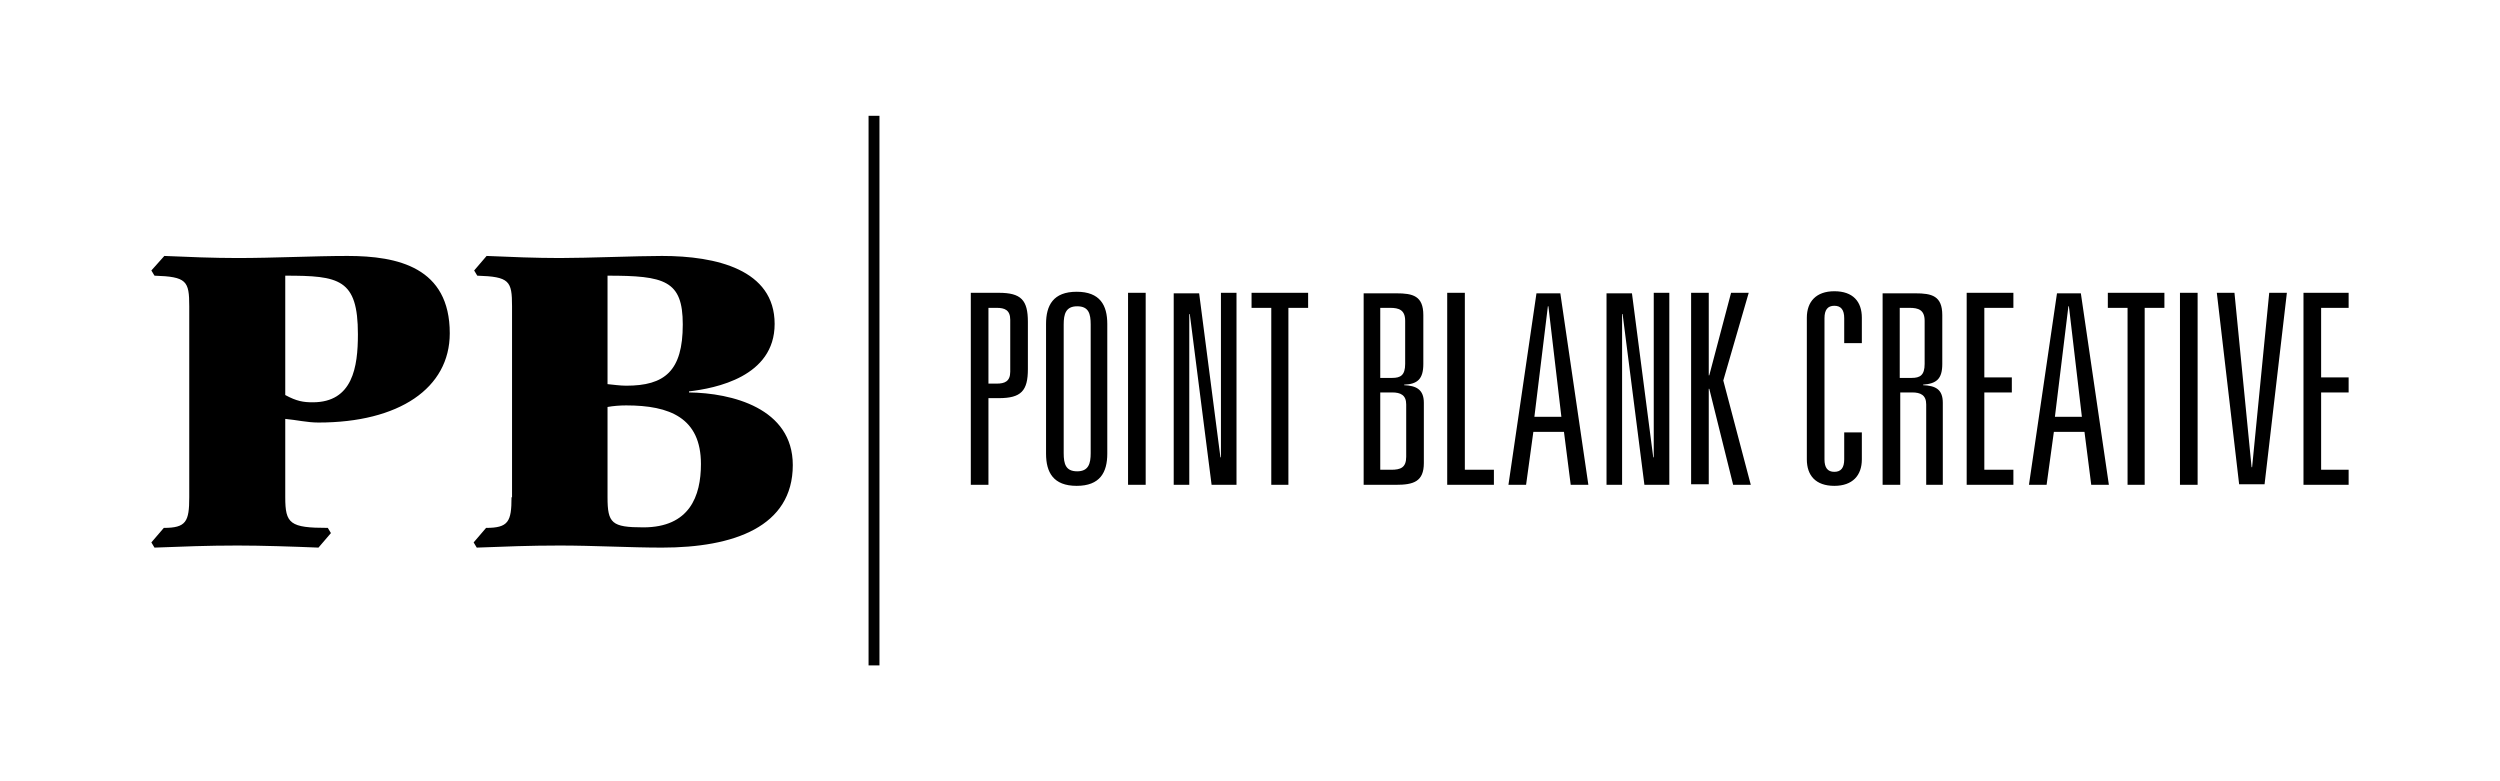 <?xml version="1.0" encoding="UTF-8"?> <svg xmlns="http://www.w3.org/2000/svg" width="256" height="80" viewBox="0 0 256 80" fill="none"><g clip-path="url(#clip0_938_63912)"><path d="M88.941 11.861H90.057V68.138H88.941V11.861ZM101.217 39.282V31.524H102.067C102.864 31.524 103.449 31.736 103.449 32.746V38.06C103.449 39.07 102.864 39.282 102.067 39.282H101.217ZM99.41 49.645H101.217V40.77H102.28C104.565 40.77 105.255 40.026 105.255 37.794V32.958C105.255 30.727 104.565 29.983 102.28 29.983H99.41V49.645ZM108.922 33.224C108.922 32.161 109.135 31.364 110.304 31.364C111.473 31.364 111.686 32.108 111.686 33.224V46.403C111.686 47.466 111.473 48.263 110.304 48.263C109.135 48.263 108.922 47.519 108.922 46.403V33.224ZM107.115 46.456C107.115 48.369 107.859 49.751 110.251 49.751C112.642 49.751 113.386 48.369 113.386 46.456V33.171C113.386 31.258 112.642 29.876 110.251 29.876C107.859 29.876 107.115 31.258 107.115 33.171V46.456ZM115.512 49.645H117.318V29.983H115.512V49.645ZM125.024 46.828H124.971L122.792 30.036H120.188V49.645H121.782V32.161H121.835L124.067 49.645H126.618V29.983H125.024V46.828ZM130.126 49.645H131.932V31.524H133.952V29.983H128.159V31.524H130.179V49.645H130.126ZM141.338 48.104V40.186H142.561C143.411 40.186 143.995 40.451 143.995 41.408V46.775C143.995 47.891 143.411 48.104 142.454 48.104H141.338ZM141.338 38.698V31.524H142.348C143.251 31.524 143.889 31.736 143.889 32.852V37.263C143.889 38.432 143.411 38.698 142.561 38.698H141.338ZM139.585 49.645H142.933C144.739 49.645 145.802 49.326 145.802 47.413V41.248C145.802 39.867 145.005 39.495 143.783 39.442V39.389C145.164 39.335 145.749 38.804 145.749 37.263V32.268C145.749 30.301 144.686 30.036 142.986 30.036H139.638V49.645H139.585ZM148.194 49.645H152.976V48.104H150V29.983H148.194V49.645ZM159.885 42.683H157.121L158.503 31.364H158.556L159.885 42.683ZM160.841 49.645H162.648L159.778 30.036H157.334L154.464 49.645H156.271L157.015 44.224H160.15L160.841 49.645ZM169.344 46.828H169.291L167.112 30.036H164.508V49.645H166.102V32.161H166.155L168.387 49.645H170.938V29.983H169.344V46.828ZM175.03 38.432H174.977V29.983H173.17V49.592H174.977V39.814H175.03L177.474 49.645H179.281L176.465 38.963L179.069 29.983H177.262L175.03 38.432ZM188.847 35.137H190.653V32.533C190.653 30.886 189.75 29.823 187.837 29.823C185.977 29.823 185.02 30.886 185.02 32.533V47.041C185.02 48.688 185.924 49.751 187.837 49.751C189.697 49.751 190.653 48.688 190.653 47.041V44.278H188.847V47.041C188.847 47.891 188.528 48.316 187.837 48.316C187.146 48.316 186.827 47.891 186.827 47.041V32.586C186.827 31.736 187.146 31.311 187.837 31.311C188.528 31.311 188.847 31.736 188.847 32.586V35.137ZM194.533 38.698V31.524H195.542C196.446 31.524 197.083 31.736 197.083 32.852V37.263C197.083 38.432 196.605 38.698 195.755 38.698H194.533ZM197.137 49.645H198.943V41.248C198.943 39.867 198.199 39.495 196.924 39.442V39.389C198.306 39.282 198.89 38.804 198.89 37.263V32.268C198.89 30.301 197.827 30.036 196.127 30.036H192.779V49.645H194.586V40.186H195.808C196.658 40.186 197.243 40.451 197.243 41.408V49.645H197.137ZM201.388 49.645H206.171V48.104H203.195V40.186H206.011V38.645H203.195V31.524H206.171V29.983H201.388V49.645ZM213.185 42.683H210.422L211.804 31.364H211.857L213.185 42.683ZM214.142 49.645H215.949L213.079 30.036H210.635L207.765 49.645H209.572L210.316 44.224H213.451L214.142 49.645ZM217.809 49.645H219.615V31.524H221.635V29.983H215.842V31.524H217.862V49.645H217.809ZM223.229 49.645H225.036V29.983H223.229V49.645ZM230.616 47.838H230.562L228.809 29.983H227.002L229.287 49.592H231.891L234.176 29.983H232.369L230.616 47.838ZM235.877 49.645H240.659V48.104H237.683V40.186H240.5V38.645H237.683V31.524H240.659V29.983H235.877V49.645ZM29.21 28.229C34.737 28.229 36.65 28.548 36.65 34.234C36.65 37.582 36.119 41.195 32.027 41.195C31.07 41.195 30.379 41.089 29.21 40.451V28.229ZM19.379 50.92C19.379 53.418 19.06 54.056 16.775 54.056L15.5 55.543L15.819 56.075C18.688 55.969 21.186 55.862 24.321 55.862C26.819 55.862 30.007 55.969 32.611 56.075L33.887 54.587L33.568 54.056C29.689 54.056 29.21 53.63 29.21 50.92V42.896C30.379 43.002 31.442 43.268 32.611 43.268C40.848 43.268 46.056 39.761 46.056 34.127C46.056 27.379 40.742 26.209 35.587 26.209C32.186 26.209 28.041 26.422 24.321 26.422C21.877 26.422 19.273 26.316 16.828 26.209L15.5 27.697L15.819 28.229C19.113 28.335 19.379 28.76 19.379 31.364V50.92ZM62.211 41.674C62.796 41.567 63.486 41.514 64.124 41.514C68.588 41.514 71.776 42.789 71.776 47.519C71.776 50.814 70.607 54.002 65.878 54.002C62.636 54.002 62.211 53.577 62.211 50.92V41.674ZM62.211 28.229C68.057 28.229 69.916 28.707 69.916 33.224C69.916 38.007 68.057 39.495 64.124 39.495C63.486 39.495 62.796 39.389 62.211 39.335V28.229ZM52.38 50.92C52.38 53.418 52.061 54.056 49.776 54.056L48.501 55.543L48.819 56.075C51.689 55.969 54.187 55.862 57.322 55.862C60.776 55.862 64.549 56.075 67.791 56.075C75.124 56.075 81.182 53.949 81.182 47.625C81.182 41.78 74.912 40.239 70.554 40.186V40.079C73.264 39.761 79.323 38.591 79.323 33.171C79.323 27.591 73.317 26.209 67.791 26.209C65.24 26.209 60.192 26.422 57.322 26.422C54.877 26.422 52.274 26.316 49.829 26.209L48.554 27.697L48.873 28.229C52.167 28.335 52.433 28.76 52.433 31.364V50.92H52.38Z" fill="black"></path></g><defs><clipPath id="clip0_938_63912"><rect width="225" height="56.277" fill="white" transform="translate(15.5 11.861)"></rect></clipPath></defs></svg> 